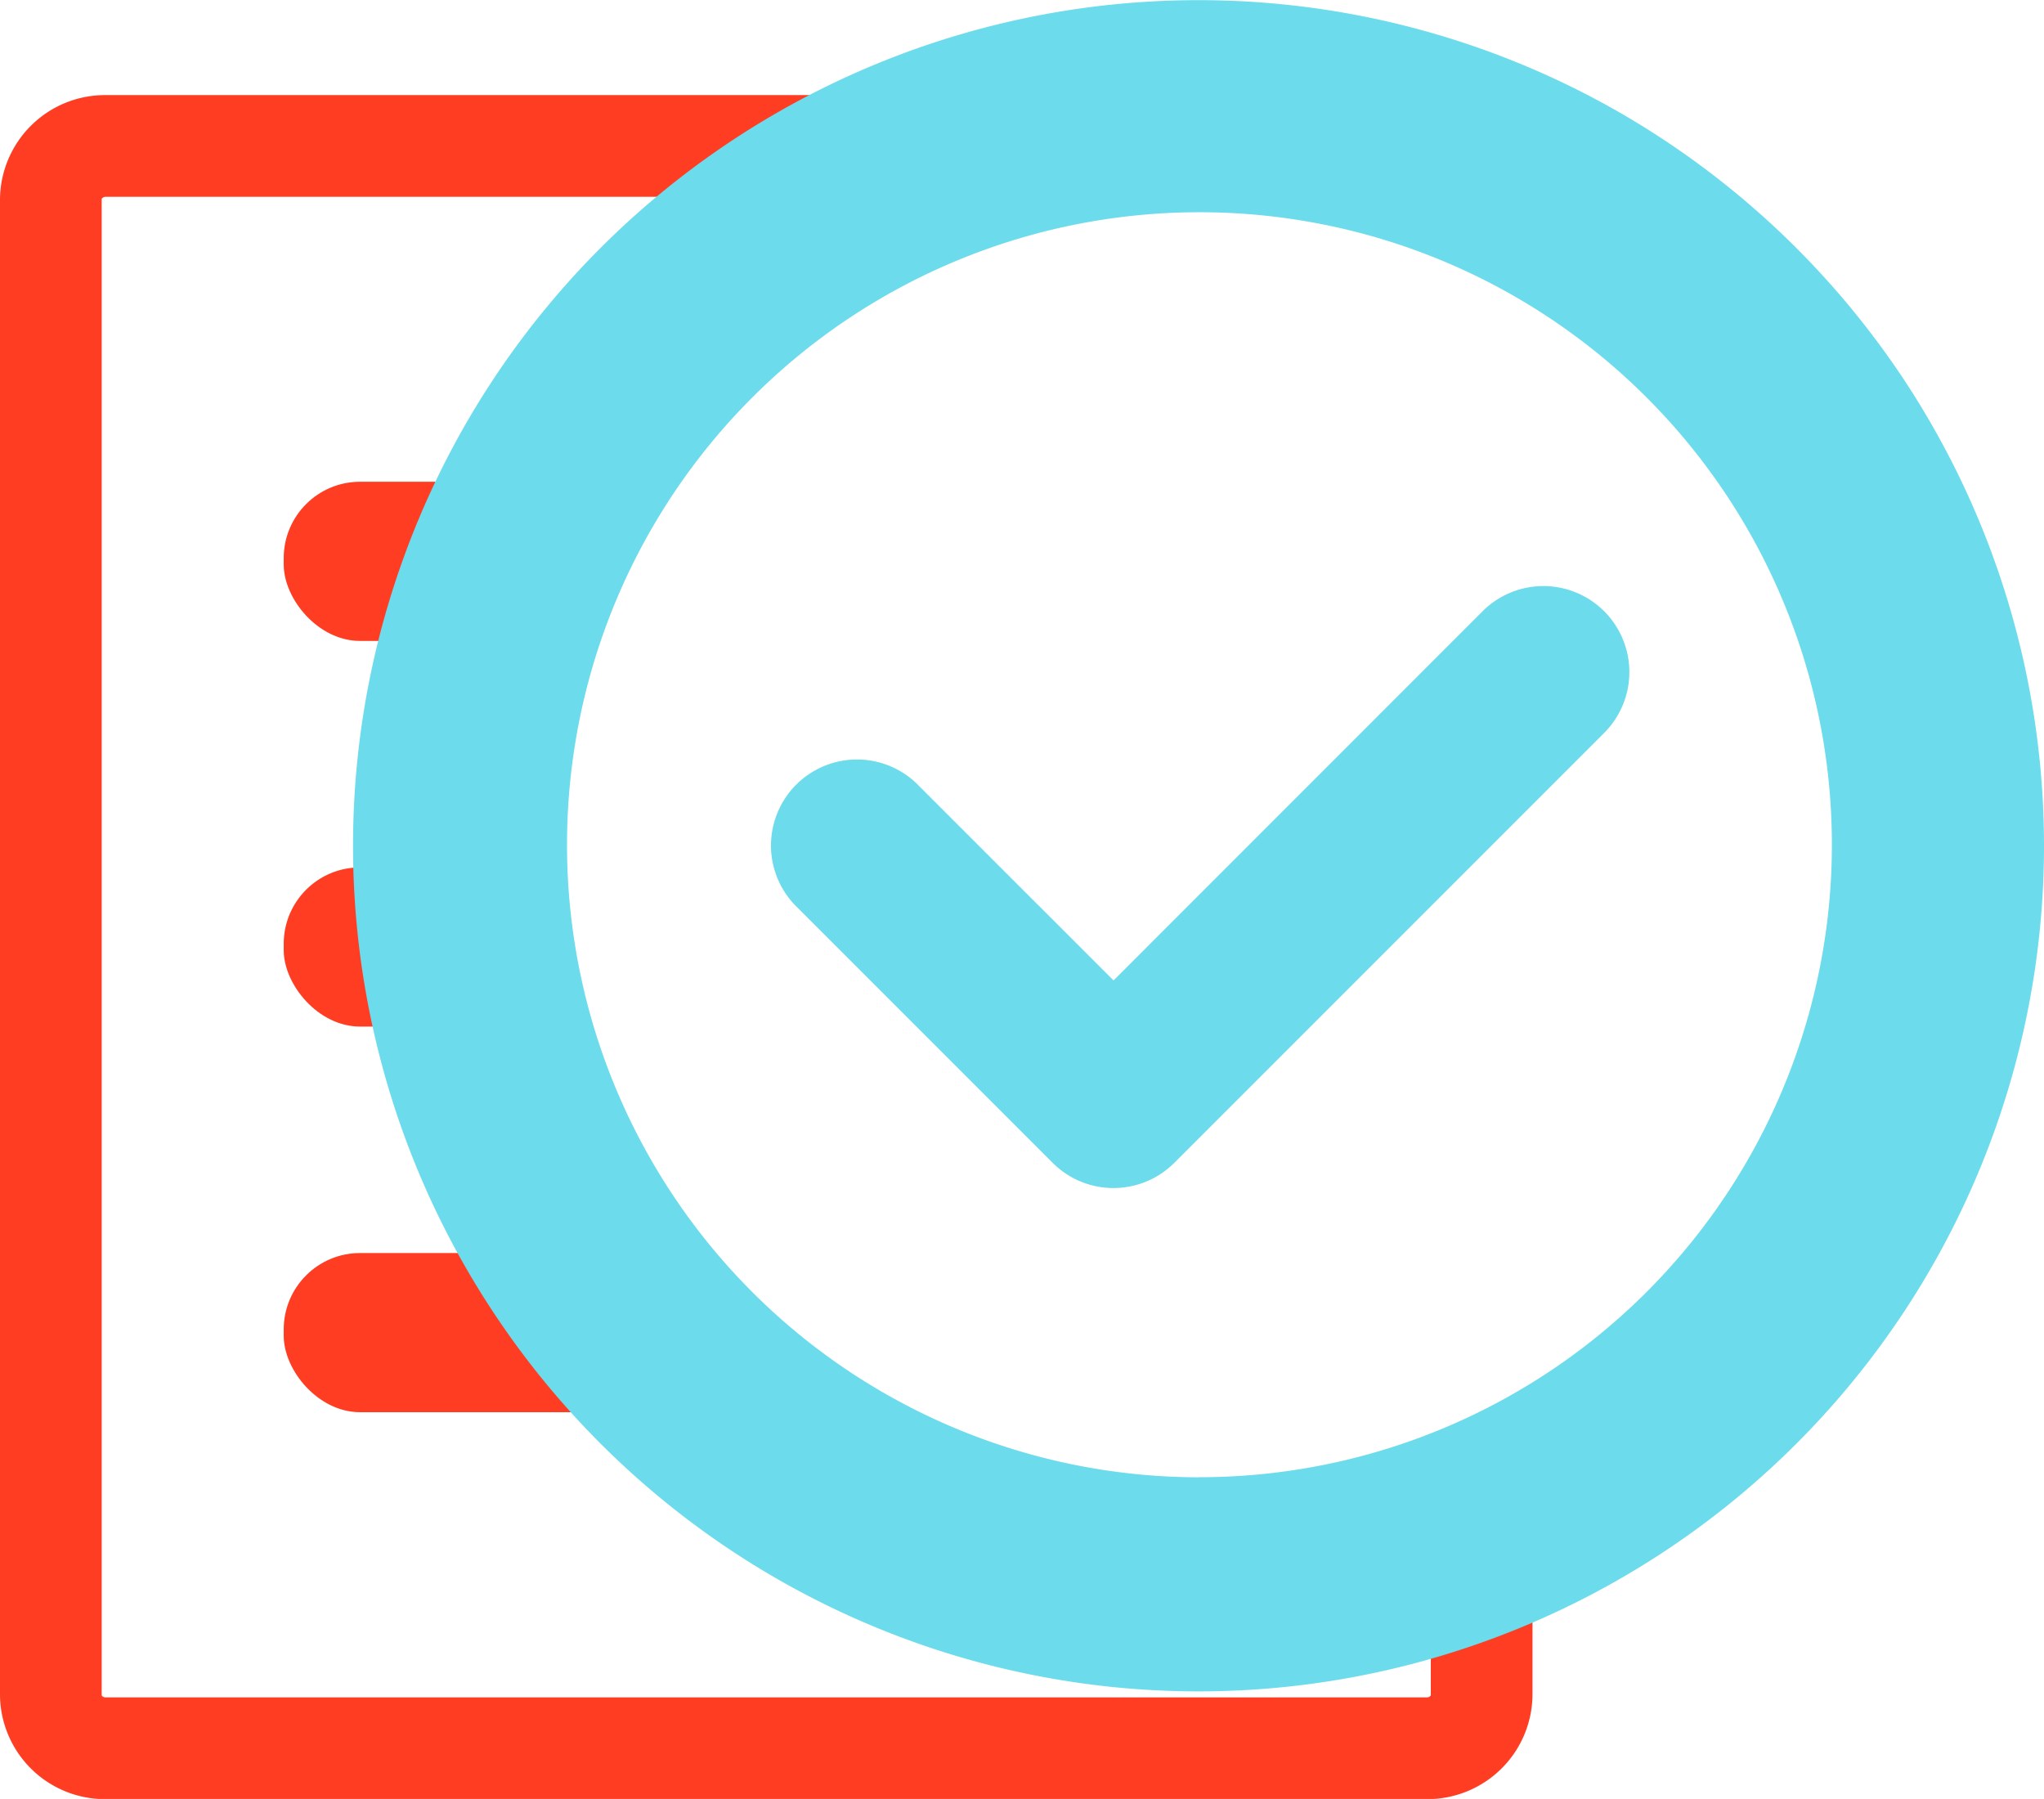 <svg xmlns="http://www.w3.org/2000/svg" viewBox="0 0 241.2 212.25"><defs><style>.cls-1{fill:#ff3d22;}.cls-2{fill:#6cdbeb;}</style></defs><title>iconografia-web_v07-10</title><g id="implementacion-cumplimiento"><rect class="cls-1" x="33.48" y="56.84" width="37.82" height="18.78" rx="9.01"/><rect class="cls-1" x="33.48" y="102.34" width="32.86" height="18.78" rx="9.01"/><rect class="cls-1" x="33.48" y="147.84" width="48.12" height="18.78" rx="9.01"/><path class="cls-1" d="M168.84,184.78V200c0,.08-.17.27-.5.27H12.49c-.34,0-.49-.2-.49-.27V23.49c0-.06.15-.27.49-.27H103.2l11.18-12H12.49A12.4,12.4,0,0,0,0,23.49V200a12.39,12.39,0,0,0,12.49,12.27H168.34A12.4,12.4,0,0,0,180.84,200V183.14Z"/><path class="cls-2" d="M189.3,72.12a10.15,10.15,0,0,0-14.35,0L131.4,115.68,108.13,92.41a10.15,10.15,0,0,0-14.35,14.35l30.44,30.44a10.15,10.15,0,0,0,14.35,0L189.3,86.47a10.15,10.15,0,0,0,0-14.35Z"/><path class="cls-2" d="M224.81,45a100.35,100.35,0,0,0-33.94-31.87A99.77,99.77,0,1,0,224.81,45Zm-83.27,129.3a74.63,74.63,0,1,1,74.63-74.63A74.63,74.63,0,0,1,141.54,174.29Z"/></g></svg>